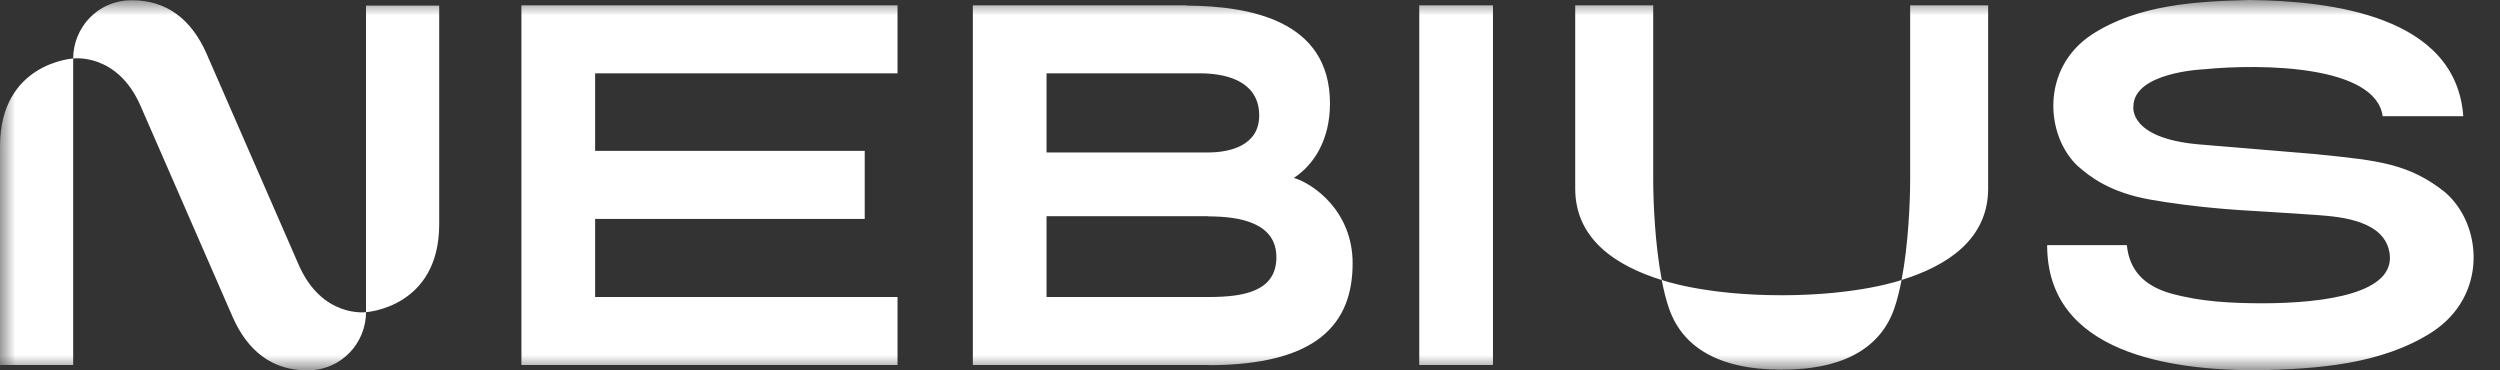 <?xml version="1.0" encoding="UTF-8"?> <svg xmlns="http://www.w3.org/2000/svg" width="81" height="12" viewBox="0 0 81 12" fill="none"><rect x="0" y="0" width="81" height="12" fill="#333333" stroke="none"/><g clip-path="url(#clip0_4414_19)"><g clip-path="url(#clip1_4414_19)"><mask id="mask0_4414_19" style="mask-type:luminance" maskUnits="userSpaceOnUse" x="0" y="0" width="104" height="12"><path d="M104 0H0V12H104V0Z" fill="white"></path></mask><g mask="url(#mask0_4414_19)"><path fill-rule="evenodd" clip-rule="evenodd" d="M79.227 6.234C78.061 5.303 77.061 5.201 75.153 5.007L74.979 4.989C74.746 4.97 71.458 4.698 71.209 4.675C68.96 4.469 69.122 3.455 69.122 3.455C69.122 2.336 71.394 2.246 71.394 2.246C73.279 2.058 76.968 2.112 77.199 3.765H79.81C79.574 0.501 75.505 0.031 72.897 0C71.167 0.042 69.28 0.146 67.784 1.114C66.108 2.212 66.272 4.402 67.323 5.384C67.732 5.739 68.354 6.224 69.629 6.46C70.216 6.566 71.176 6.708 72.493 6.802C72.493 6.802 74.597 6.93 75.047 6.965C75.068 6.967 75.089 6.968 75.112 6.97C75.815 7.024 77.304 7.137 77.428 8.248C77.565 9.472 75.442 9.827 73.263 9.827C72.308 9.821 71.335 9.785 70.33 9.506C69.48 9.263 68.992 8.768 68.91 7.943H68.891H66.328C66.324 11.455 70.345 11.998 73.151 11.998C75.064 11.952 77.136 11.82 78.792 10.765C80.618 9.577 80.426 7.27 79.225 6.234H79.227ZM16.896 0.173H16.894V11.827H16.896H29.08V9.623H19.282V7.093H28.017V4.889H19.282V2.377H29.08V0.173H19.282H16.896ZM45.984 0.173H48.372V11.827H45.984V0.173ZM101.612 0.173H104V11.827H101.612V0.173ZM43.091 3.353C43.091 4.542 42.561 5.346 41.921 5.764C42.559 5.954 43.825 6.846 43.825 8.53C43.825 10.492 42.677 11.831 39.155 11.831V11.827H31.52V0.173H38.438V0.182C40.476 0.194 43.091 0.646 43.091 3.353ZM38.86 2.375H33.908V4.939H39.186C39.834 4.932 40.798 4.726 40.798 3.742C40.798 2.758 39.957 2.375 38.86 2.375ZM33.908 9.623H39.186C40.291 9.62 41.355 9.445 41.355 8.334C41.355 7.222 40.182 7.011 39.153 7.011V7.005H33.908V9.623ZM51.037 0.173H53.564V5.82C53.564 6.536 53.621 7.92 53.842 9.071C53.842 9.071 55.207 9.566 57.721 9.566C60.221 9.566 61.595 9.077 61.611 9.071C61.546 9.409 61.468 9.729 61.372 10.003C60.947 11.21 59.823 11.977 57.726 11.977C55.628 11.977 54.503 11.21 54.08 10.003C53.983 9.73 53.905 9.41 53.84 9.073C52.366 8.617 51.037 7.752 51.037 6.111V0.173ZM61.611 9.071C61.832 7.92 61.889 6.535 61.889 5.818V0.173H64.416V6.109C64.416 7.753 63.086 8.616 61.611 9.071ZM11.859 10.114C11.859 10.114 14.23 9.971 14.23 7.266V0.182H11.859V10.114ZM0 11.826V4.742C0 2.039 2.368 1.895 2.371 1.895C2.371 0.919 3.143 0.008 4.275 0.008C5.407 0.008 6.204 0.631 6.692 1.738L9.678 8.58C10.433 10.31 11.859 10.114 11.859 10.114C11.859 11.089 11.087 12 9.955 12C8.824 12 8.026 11.377 7.538 10.27L4.553 3.428C3.798 1.7 2.373 1.895 2.371 1.895V11.826H0ZM85.454 11.827L90.857 0.173H94.293L99.698 11.827H96.918L95.846 9.412H89.307L88.234 11.827H85.454ZM90.279 7.208H94.871L94.829 7.114L92.744 2.377H92.406L90.321 7.114L90.279 7.208Z" fill="white"></path></g></g></g><defs><clipPath id="clip0_4414_19"><rect width="81" height="12" fill="white"></rect></clipPath><clipPath id="clip1_4414_19"><rect width="104" height="12" fill="white"></rect></clipPath></defs></svg> 